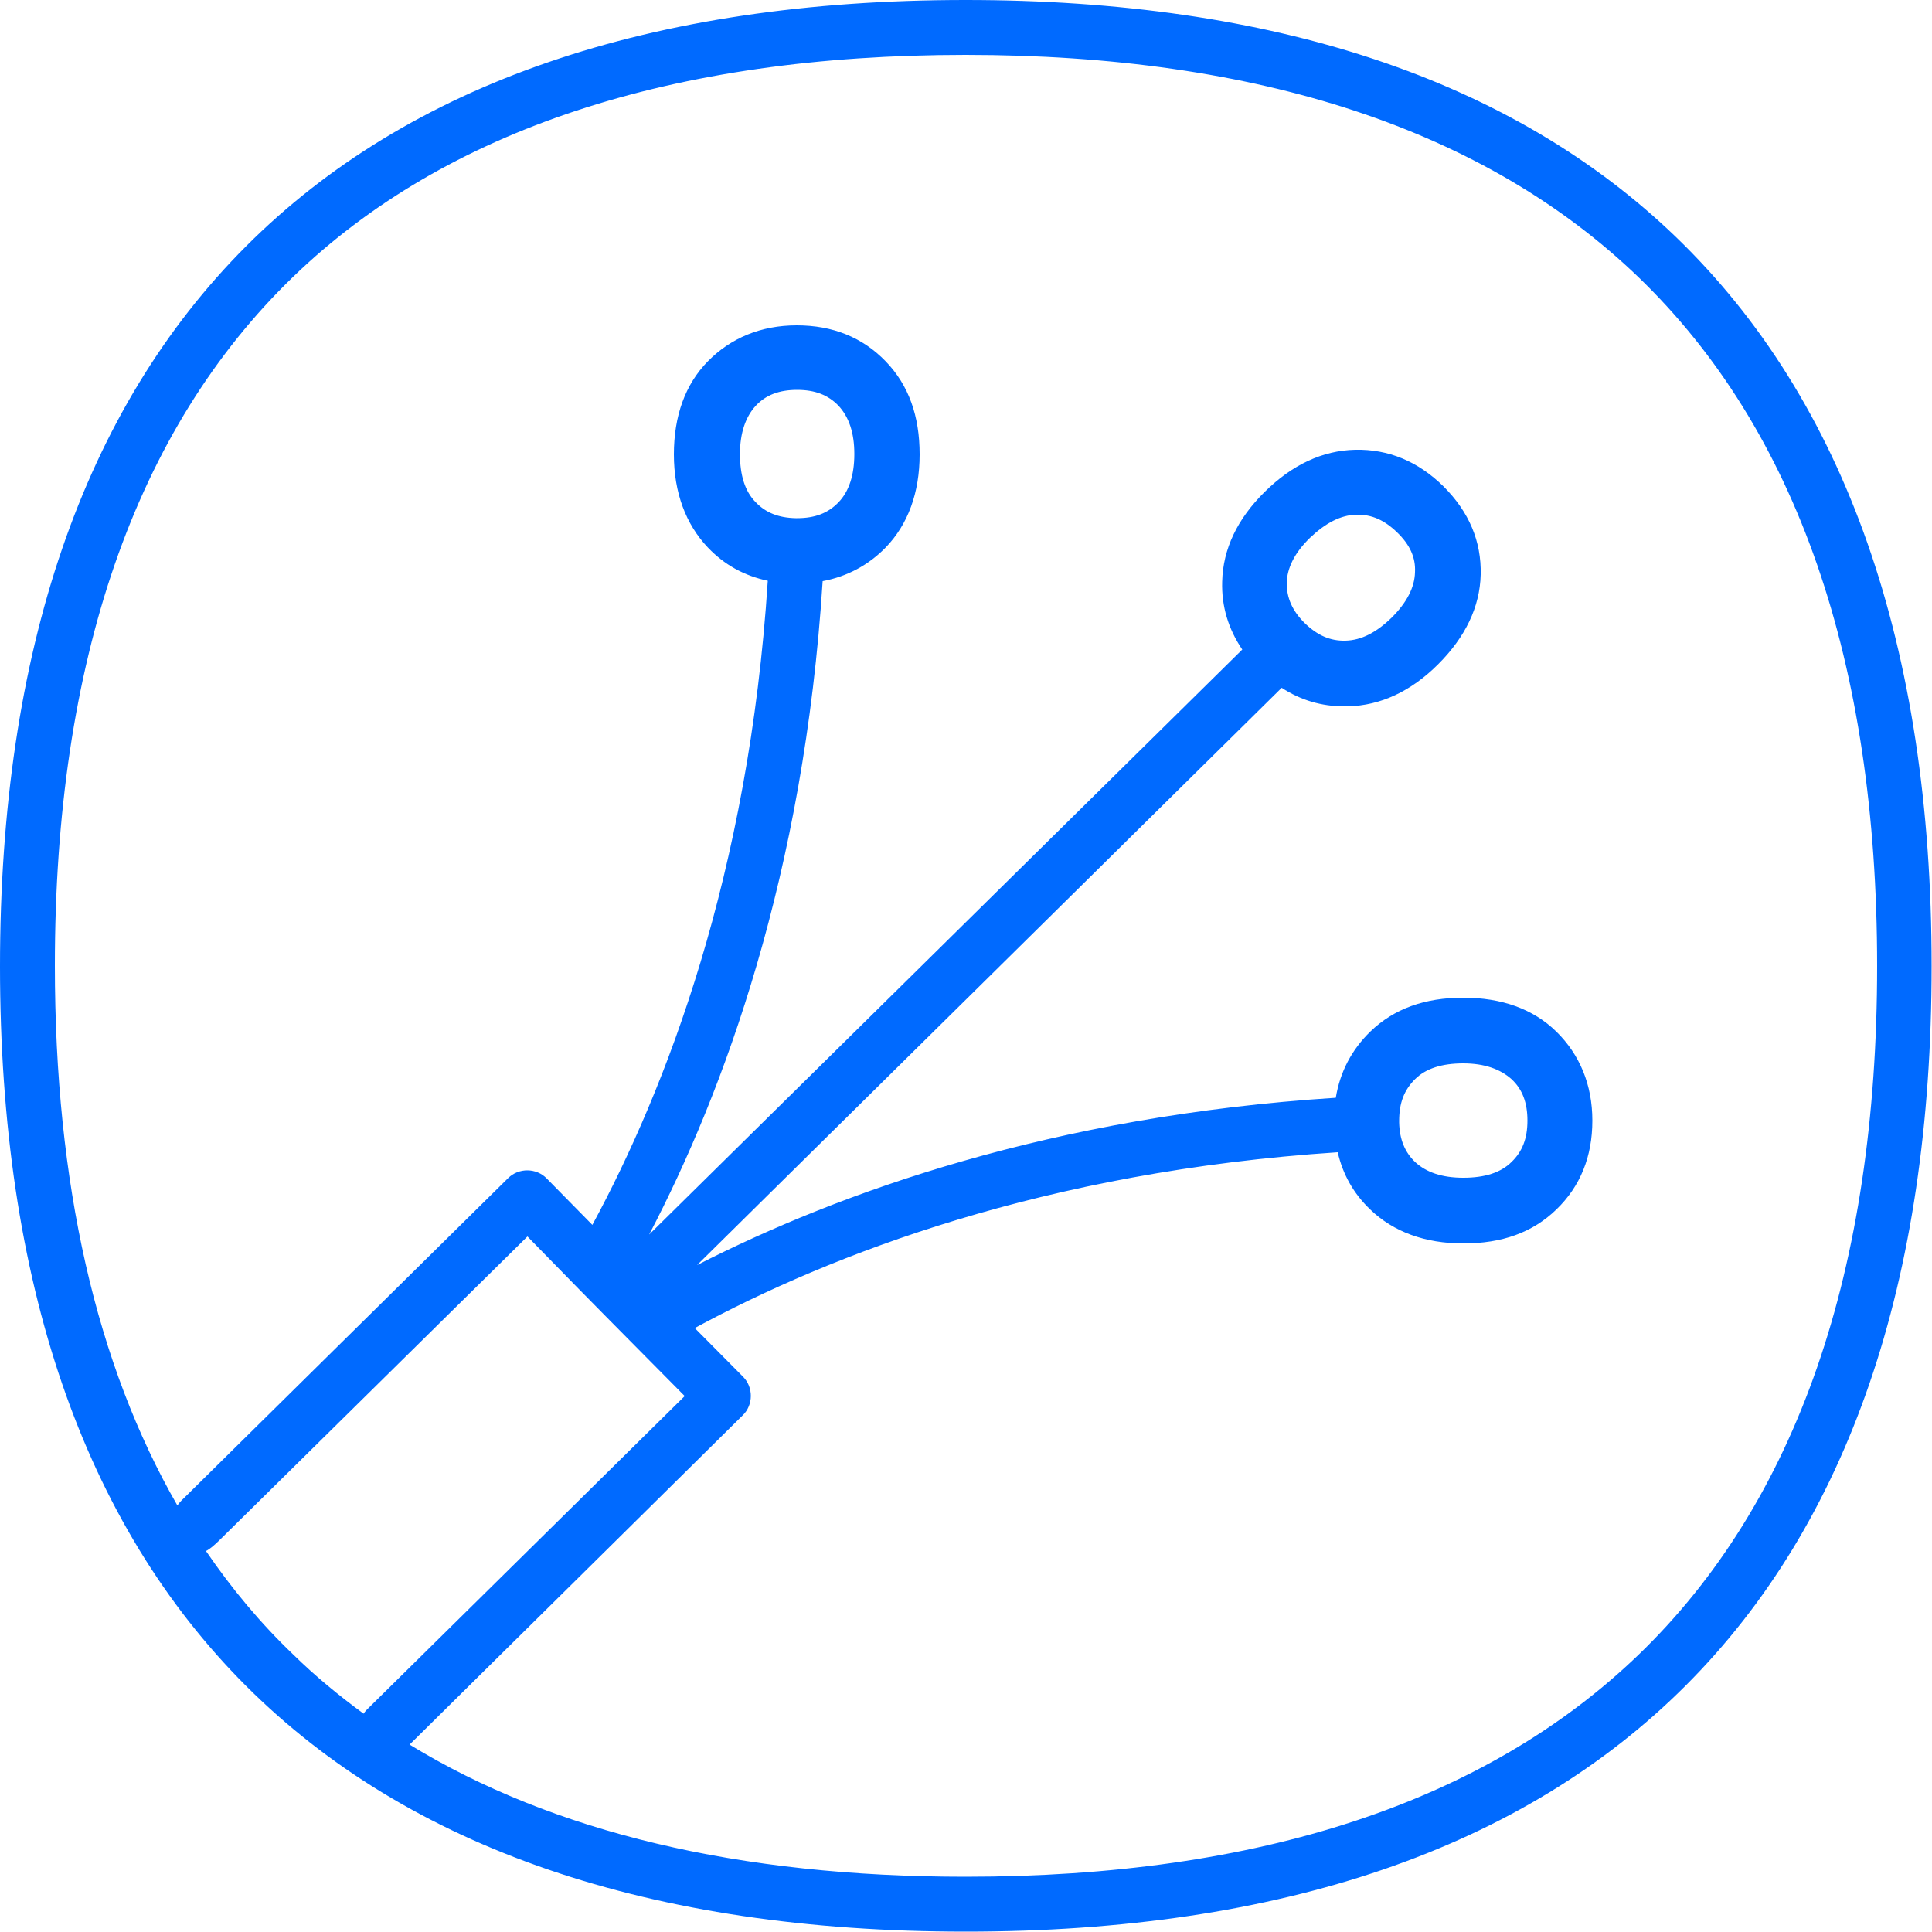 <?xml version="1.0" encoding="UTF-8"?> <!-- Generator: Adobe Illustrator 24.3.0, SVG Export Plug-In . SVG Version: 6.00 Build 0) --> <svg xmlns="http://www.w3.org/2000/svg" xmlns:xlink="http://www.w3.org/1999/xlink" version="1.1" id="Capa_1" x="0px" y="0px" viewBox="0 0 500 500" style="enable-background:new 0 0 500 500;" xml:space="preserve"> <style type="text/css"> .st0{fill:#006AFF;} </style> <path class="st0" d="M433.8,61.4C391.5,20.6,329.7,0,249.9,0C86.5,0,0,86.6,0,250.1s86.5,249.8,249.9,249.8 c163.5,0,250-86.4,250-249.9C499.9,167.2,477.6,103.7,433.8,61.4z M53.3,401.4c1-0.5,2.2-1.5,3.7-3l79.5-78.4l13.4,13.7l6.9,7 l20.4,20.6l-82.4,81.3c-0.3,0.3-0.5,0.6-0.7,0.9c-6.4-4.7-12.5-9.7-18.1-15.2C67.5,420.2,60,411.2,53.3,401.4z M424,428.3 c-39.6,38.1-98.1,57.4-174.1,57.4c-58.6,0-106.8-11.5-143.9-34.2l86.2-85.2c2.8-2.7,2.8-7.3,0.1-10l-12.5-12.6 c35.3-19.1,90.5-40.5,166.4-45.5c1.3,5.7,4.1,10.7,8.4,14.8c6,5.8,14.2,8.8,24.1,8.8c10,0,17.9-2.8,24.1-8.8c6.2-6,9.3-13.7,9.3-23 s-3.3-17.1-9.3-23s-14.2-8.8-24.1-8.8s-17.9,2.8-24.1,8.8c-4.8,4.7-7.8,10.4-8.9,17.1c-73.5,4.7-128.5,24.5-165.3,43.3l151.3-149.4 c4.9,3.2,10.3,4.8,16.2,4.8h0.9c8.5-0.2,16.4-3.9,23.4-10.9c7-7,10.8-14.8,11-23.2c0.2-8.6-3-16.2-9.6-22.8 c-6.6-6.5-14.3-9.7-22.9-9.5c-8.5,0.2-16.3,3.9-23.4,10.9c-7.1,7-10.8,14.8-11,23.2c-0.2,6.4,1.6,12.3,5.2,17.6L168,319.5 c19.3-36.9,40.1-93.2,44.9-169.1c6.4-1.2,11.9-4.2,16.3-8.7c5.8-6,8.8-14.2,8.8-24.1c0-9.9-2.8-17.9-8.8-24.1 c-6-6.2-13.7-9.3-23-9.3c-9.3,0-17.1,3.3-23,9.3s-8.8,14.2-8.8,24.1s3.1,18.1,8.8,24.1c4.3,4.5,9.4,7.3,15.5,8.6 c-4.9,76-26.3,131.4-45.4,166.7l-11.8-12c-2.7-2.8-7.3-2.8-10-0.1L47,388.3c0,0-0.1,0.1-0.1,0.1c-0.4,0.4-0.7,0.8-1,1.2 c-21-36.5-31.7-83.3-31.7-139.7c0-78.8,20.8-138.8,61.7-178.3c39.5-38.1,98.1-57.4,174-57.4S384.4,33.6,424,71.7 c41,39.5,61.8,99.6,61.8,178.3S465,388.8,424,428.3z M362.1,290.5v-0.4c0-4.7,1.3-8,4.1-10.8s7-4.1,12.5-4.1s9.6,1.5,12.5,4.1 c2.8,2.6,4.1,6.1,4.1,10.7c0,4.6-1.3,8-4.1,10.7c-2.8,2.8-7,4.1-12.5,4.1s-9.6-1.4-12.5-4.1C363.6,298.2,362.2,294.9,362.1,290.5z M333,150.9c0.1-3.9,2-7.8,6-11.7c4.1-3.9,8-5.9,12-6c4-0.1,7.3,1.4,10.6,4.6s4.8,6.5,4.6,10.3c-0.1,3.9-2.1,7.8-6,11.7 c-4,3.9-7.9,5.9-12,6c-4,0.1-7.3-1.4-10.6-4.6C334.4,158,333,154.7,333,150.9z M221.1,117.5c0,5.5-1.4,9.7-4.1,12.5 c-2.7,2.8-6.1,4.1-10.7,4.1h-0.4c-4.4-0.1-7.7-1.4-10.3-4.1c-2.8-2.8-4.1-7-4.1-12.5c0-5.5,1.5-9.7,4.1-12.5 c2.6-2.8,6.1-4.1,10.7-4.1c4.6,0,8,1.3,10.7,4.1C219.7,107.9,221.1,112,221.1,117.5z"></path> </svg> 